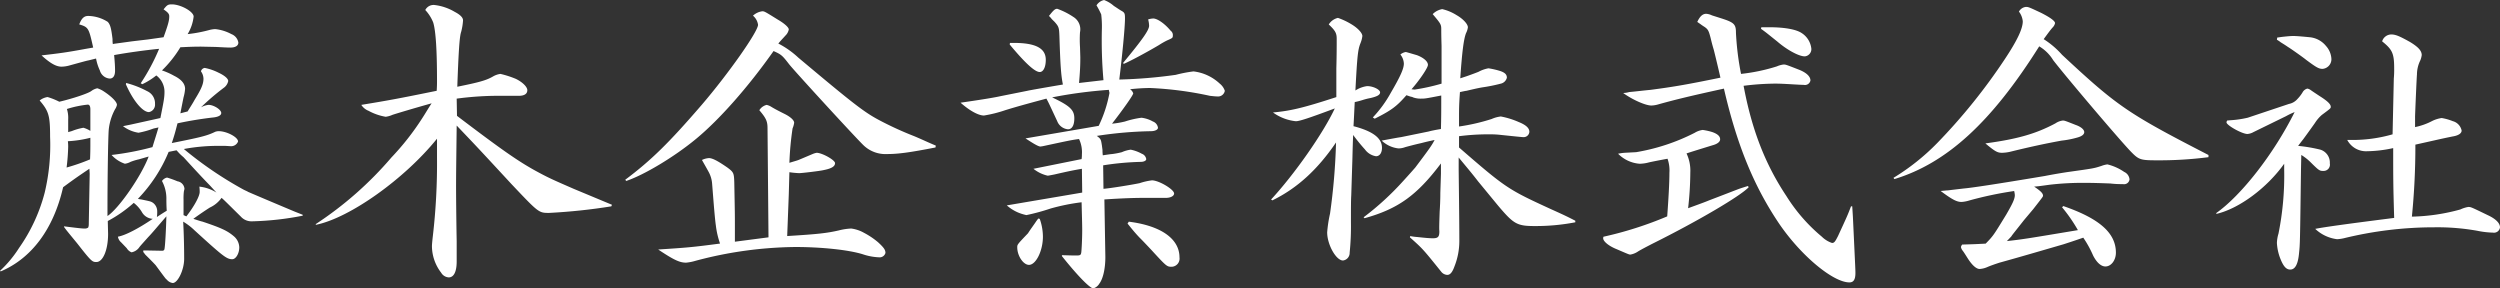 <svg xmlns="http://www.w3.org/2000/svg" width="488.03" height="56.282" viewBox="0 0 488.03 56.282">
  <rect x="0" y="0" width="488.03" height="56.282" fill="#333333" stroke="none"/>
  <defs>
    <style>
      .cls-1 {
        fill: #fff;
        fill-rule: evenodd;
      }
    </style>
  </defs>
  <path id="シェイプ_517" data-name="シェイプ 517" class="cls-1" d="M1284.54,691.6c1.42,3.239,3.28,5.439,4.51,5.439a1.47,1.47,0,0,0,1.18-1.589,2.611,2.611,0,0,0-1.55-2.506,18.277,18.277,0,0,0-4.08-1.589Zm9.28,13.017,0.61-.122,0.5,0.55a10.283,10.283,0,0,0,.87.8c1.73,1.894,3.46,3.789,5.25,5.622,0.44,0.489.56,0.612,1.18,1.284a7.734,7.734,0,0,0-3.34-1.162,7.2,7.2,0,0,1,.06,1.039c0,0.795-.99,2.69-2.6,4.768l-0.55-.245v-2.994a11.552,11.552,0,0,1,.06-1.589c0.06-.306.12-0.489,0.12-0.551a1.6,1.6,0,0,0-1.36-1.466,19.1,19.1,0,0,0-2.04-.734,1.65,1.65,0,0,0-.99.673,7.211,7.211,0,0,1,.86,3.605c0,0.306,0,1.223.07,2.2-0.81.489-.99,0.612-1.92,1.223a7.556,7.556,0,0,0,.06-1.1,2.058,2.058,0,0,0-.8-1.65c-0.44-.306-0.56-0.306-2.29-0.673a5.4,5.4,0,0,1-.68-0.122,29.167,29.167,0,0,0,6-9.167Zm-16.21-7.517v3.606a5.2,5.2,0,0,0-1.36-.611,11.614,11.614,0,0,0-2.17.611c-0.12.061-.43,0.122-0.8,0.244v-2.5a5.593,5.593,0,0,0-.25-2.017,20.525,20.525,0,0,1,4.08-.856c0.31,0,.5.306,0.5,0.917V697.1Zm0,6.112c0,0.672,0,1.711-.06,3.055a37.769,37.769,0,0,1-4.58,1.59,39.348,39.348,0,0,0,.31-4.034,8.449,8.449,0,0,0-.06-1.1,22.174,22.174,0,0,0,4.39-.672v1.161Zm7.85-3.728-1.48.3a6.656,6.656,0,0,0,3.03,1.284,17.031,17.031,0,0,0,2.85-.795c0.18-.061.55-0.122,1.05-0.244-0.5,1.711-.62,2.017-1.18,3.85a54.626,54.626,0,0,1-7.98,1.528,6.077,6.077,0,0,0,2.6,1.711,3.143,3.143,0,0,0,1.11-.367,11.155,11.155,0,0,1,1.61-.489c0.25-.06,1.05-0.305,1.92-0.55-1.48,3.912-5.88,10.207-8.04,11.612v-1.222c0-5.928.12-14.179,0.25-15.645a10.582,10.582,0,0,1,1.23-3.973,2.448,2.448,0,0,0,.37-0.856c0-.55-0.92-1.528-2.47-2.567a5.06,5.06,0,0,0-1.36-.672,2.93,2.93,0,0,0-1.11.489c-0.56.489-3.72,1.528-6.31,2.139a13.616,13.616,0,0,0-2.29-.917,3.2,3.2,0,0,0-1.55.673c1.79,2.078,2.04,2.994,2.04,7.089a39.982,39.982,0,0,1-1.05,10.879,33.3,33.3,0,0,1-5.01,10.817,22.565,22.565,0,0,1-3.71,4.462l0.12,0.122c6.06-2.567,10.33-8.312,12.19-16.44,2.66-1.956,3.15-2.261,5.13-3.606l0.06,0.978-0.18,9.9a1.558,1.558,0,0,1-.12.611,1.123,1.123,0,0,1-.75.183c-0.43,0-1.05-.061-3.96-0.428v0.123c0.44,0.611.44,0.611,2.6,3.239,2.72,3.483,2.91,3.605,3.71,3.605,1.3,0,2.29-2.383,2.29-5.5l-0.06-2.506a25.252,25.252,0,0,0,5.07-3.544,6.463,6.463,0,0,1,1.61,1.833,2.57,2.57,0,0,0,2.1,1.283c-2.78,1.895-5.38,3.24-6.8,3.484a1.822,1.822,0,0,0,.62,1.1l1.11,1.161a1.862,1.862,0,0,0,.93.795,2.4,2.4,0,0,0,1.55-1.039c0.24-.306.8-0.917,1.67-1.895,0.99-1.039,1.3-1.466,3.58-4.094-0.06,2.444-.24,5.805-0.37,6.356a0.4,0.4,0,0,1-.43.366l-3.22-.061h-0.49v0.306c0.25,0.305.37,0.489,0.43,0.55,0.68,0.672,1.36,1.344,1.98,2.017,1.98,2.689,1.98,2.689,2.17,2.811a1.794,1.794,0,0,0,1.17.672c0.99,0,2.23-2.566,2.23-4.706,0-2.261-.06-4.95-0.19-7.272a12.028,12.028,0,0,1,2.23,1.711c5.57,5.073,6.25,5.623,7.36,5.623,0.68,0,1.36-1.1,1.36-2.323a2.949,2.949,0,0,0-1.11-2.2c-1.24-1.039-2.41-1.589-6.06-2.811-0.31-.062-1.05-0.306-1.8-0.551,1.36-.977,2.17-1.527,3.22-2.2a5.734,5.734,0,0,0,2.29-1.894c0.43,0.367.43,0.367,3.77,3.666a2.794,2.794,0,0,0,2.17.917,57.887,57.887,0,0,0,9.9-1.1v-0.183l-1.55-.611c-7.86-3.3-8.66-3.667-9.1-3.851-0.18-.122-0.49-0.244-0.86-0.427a72.87,72.87,0,0,1-11.69-7.945,36.031,36.031,0,0,1,6.99-.612h1.11l1.05,0.062a1.435,1.435,0,0,0,1.43-.917c0-.856-2.23-2.017-3.78-2.017a2.259,2.259,0,0,0-.68.122c-1.61.795-2.97,1.1-8.47,2.2,0.62-1.895.68-2.2,1.11-3.851a71.582,71.582,0,0,1,7.11-1.161c0.93-.122,1.43-0.428,1.43-0.855,0-.673-1.49-1.59-2.48-1.59a3.9,3.9,0,0,0-1.48.489,45.467,45.467,0,0,1,4.58-3.911,2.19,2.19,0,0,0,.74-1.223c0-.488-0.74-1.1-1.92-1.65a10.4,10.4,0,0,0-2.66-.916,0.872,0.872,0,0,0-.74.672,2.556,2.556,0,0,1,.49,1.406c0,1.038-.37,1.955-1.73,4.155-0.43.8-.93,1.528-1.36,2.262l-1.42.366c0.06-.244.12-0.672,0.62-3.116a8.186,8.186,0,0,0,.3-1.65c0-.979-0.68-1.834-2.16-2.568a13.447,13.447,0,0,0-2.35-1.039,22.306,22.306,0,0,0,3.59-4.522c1.36-.061,2.35-0.122,4.08-0.122l2.85,0.061c1.23,0.061,2.22.122,2.84,0.122,0.99,0,1.55-.367,1.55-0.978a2.15,2.15,0,0,0-1.36-1.65,8.454,8.454,0,0,0-3.16-.978,5.487,5.487,0,0,0-1.17.184,27.284,27.284,0,0,1-4.21.794,8.442,8.442,0,0,0,1.17-3.422c0-.978-2.53-2.384-4.26-2.384-0.75,0-.93.122-1.61,0.978,0.8,0.55,1.11.855,1.11,1.345,0,0.794-.18,1.528-1.11,4.094l-3.03.428-3.1.367-3.58.489-0.19.061a5.032,5.032,0,0,1-.06-0.978c-0.25-2.078-.43-2.811-0.93-3.361a7.291,7.291,0,0,0-3.83-1.162c-0.81,0-1.3.489-1.74,1.65,1.8,0.551,1.86.673,2.72,4.523l-1.42.245c-3.96.733-5.01,0.855-8.66,1.283,1.67,1.528,2.85,2.2,3.9,2.2a6.042,6.042,0,0,0,1.36-.183c2.23-.611,3.53-0.978,3.9-1.039l1.48-.367a9.591,9.591,0,0,0,.74,2.322,2.182,2.182,0,0,0,1.92,1.59c0.68,0,1.05-.551,1.05-1.528,0-.917-0.06-1.773-0.18-3.056,2.29-.428,6.18-0.978,8.78-1.222a39.255,39.255,0,0,1-3.59,6.722l0.31,0.184a13.563,13.563,0,0,0,2.73-1.711,3.99,3.99,0,0,1,1.6,3.116c0,1.223-.12,1.773-0.8,5.2Zm36.19,19.557c6.62-1.345,17.32-8.984,23.63-16.807V705.9a122.944,122.944,0,0,1-.8,15.218c-0.12,1.038-.19,1.772-0.19,2.139a8.591,8.591,0,0,0,1.8,5.133,1.837,1.837,0,0,0,1.48.917c0.99,0,1.55-1.1,1.55-3.117V722.28c-0.06-3.117-.12-8.434-0.12-10.756,0-2.629.06-6.6,0.12-11.857,4.14,4.339,4.14,4.339,10.7,11.429,5.32,5.622,5.32,5.622,7.36,5.622a113.2,113.2,0,0,0,12.13-1.283l0.12-.306-7.48-3.117c-3.78-1.65-4.77-2.078-6.81-3.178-3.9-2.078-7.17-4.4-15.96-11.062l-0.06-3.361a61.529,61.529,0,0,1,7.42-.55h4.7c1.06,0,1.67-.367,1.67-1.1,0-.611-0.86-1.528-2.22-2.2a18.855,18.855,0,0,0-3.03-.978,3.909,3.909,0,0,0-1.43.489c-1.36.794-2.78,1.161-6.99,2.017,0.25-6.968.44-9.84,0.75-10.7a11.421,11.421,0,0,0,.37-2.261c0-.55-0.56-1.1-1.61-1.65a9.985,9.985,0,0,0-3.96-1.345,1.811,1.811,0,0,0-1.8.978,7.653,7.653,0,0,1,1.55,2.445c0.5,1.65.74,5.378,0.74,11.49,0,0.305,0,.855-0.06,1.833-7.79,1.589-9.52,1.895-14.72,2.75a2.977,2.977,0,0,0,1.42,1.162,10.719,10.719,0,0,0,3.34,1.161,4.775,4.775,0,0,0,1.3-.367c0.5-.183,4.39-1.345,7.67-2.261-0.62.916-1.17,1.895-1.85,2.933a51.056,51.056,0,0,1-6,7.64,69.648,69.648,0,0,1-14.79,13.017Zm92.3-5.928,0.12-4.34a16.112,16.112,0,0,0,1.92.183c0.5,0,4.15-.427,4.83-0.611,1.54-.305,2.16-0.733,2.16-1.344s-2.54-2.017-3.59-2.017a3.674,3.674,0,0,0-.8.244l-2.6,1.1c-0.25.122-.93,0.305-1.92,0.611a59.006,59.006,0,0,1,.62-6.723,4.145,4.145,0,0,0,.31-1.1c0-.489-0.74-1.161-1.85-1.711s-2.05-1.039-2.73-1.467a2.809,2.809,0,0,0-.8-0.306,2.331,2.331,0,0,0-1.42,1.039c1.36,1.589,1.6,2.2,1.6,3.545l0.19,21.268-6.56.856v-3.117c0-2.261,0-2.261-.12-8.5-0.06-1.773-.12-1.956-1.36-2.872-1.86-1.284-2.91-1.834-3.59-1.834a3.791,3.791,0,0,0-1.36.367c0.37,0.672.8,1.4,1.3,2.322a5.664,5.664,0,0,1,.68,2.261l0.31,3.912c0.18,2.139.31,3.545,0.43,4.339a16.622,16.622,0,0,0,.81,3.484c-5.57.733-6.44,0.794-12.07,1.161,3.1,2.078,4.21,2.567,5.45,2.567a9.336,9.336,0,0,0,1.85-.367,77.989,77.989,0,0,1,19.43-2.689c5.13,0,10.39.55,13.17,1.406a11.49,11.49,0,0,0,3.28.611,1.167,1.167,0,0,0,1.18-.856c0-.611-0.31-1.039-1.43-2.078a14.892,14.892,0,0,0-2.72-1.833,6.885,6.885,0,0,0-2.53-.856,11.565,11.565,0,0,0-2.42.367c-2.41.55-4.14,0.733-10.08,1.1Zm-31.74-2.628c3.47-1.162,9.41-4.706,13.68-8.251,4.51-3.728,10.14-10.084,15.09-17.113,1.48,0.673,1.67.8,3.03,2.567,1.05,1.345,13.61,15.035,14.66,15.951a6.17,6.17,0,0,0,4.46,1.589c2.22,0,4.39-.3,9.46-1.283l0.06-.366c-2.04-.856-2.04-0.917-4.2-1.834a65.476,65.476,0,0,1-6.93-3.178c-2.97-1.589-5.14-3.3-15.71-12.162a17.4,17.4,0,0,0-3.9-2.75c0.55-.673,1.05-1.162,1.36-1.528a2.246,2.246,0,0,0,.68-1.222c0-.367-0.74-1.1-2.1-1.895-2.66-1.65-2.66-1.65-3.1-1.65a3.35,3.35,0,0,0-1.79.855,2.855,2.855,0,0,1,.99,1.773c0,1.344-5.82,9.595-10.95,15.584-6.37,7.395-9.9,10.879-14.97,14.668Zm97.87,8.311c0.93,1.161,1.48,1.834,2.29,2.689,0.8,0.795,1.54,1.589,2.29,2.384,3.09,3.361,3.09,3.361,4.08,3.361a1.6,1.6,0,0,0,1.48-1.833c0-3.606-3.58-6.173-9.89-6.967Zm-0.74-31.169c1.05-.428,4.39-2.2,6.86-3.667a15.223,15.223,0,0,1,1.61-.917c0.99-.427,1.11-0.489,1.11-0.916a1.053,1.053,0,0,0-.43-0.978c-1.17-1.406-2.6-2.384-3.4-2.384a3.814,3.814,0,0,0-.99.184,5.089,5.089,0,0,1,.19,1.222c0,0.856-1.24,2.628-5.08,7.273Zm-16.71,30.191c-0.18.306-.37,0.489-0.43,0.612-0.49.733-1.05,1.466-1.55,2.261-2.1,2.2-2.1,2.2-2.1,2.75,0,1.65,1.18,3.422,2.29,3.422,1.36,0,2.72-2.75,2.72-5.5a10.68,10.68,0,0,0-.62-3.484Zm-5.56-33.98c3.09,3.728,4.95,5.378,5.87,5.378,0.68,0,1.18-.917,1.18-2.384,0-2.261-1.98-3.3-6.25-3.3h-0.74Zm3.09,18.335c1.67,1.1,2.54,1.589,2.91,1.589l0.43-.061c4.58-.978,5.63-1.223,7.11-1.406a5.966,5.966,0,0,1,.56,3,5.753,5.753,0,0,1-.06.917l-9.4,1.894a6.837,6.837,0,0,0,2.78,1.345c0.12,0,.43-0.062,1.36-0.245,2.91-.672,3.9-0.856,5.32-1.1l0.06,4.645-14.72,2.5a8.284,8.284,0,0,0,2.1,1.345,9,9,0,0,0,1.73.55,41.734,41.734,0,0,0,4.71-1.283,40.292,40.292,0,0,1,6.06-1.223c0.06,2.445.12,4.34,0.12,5.44,0,1.772-.12,3.911-0.18,4.339-0.07.489-.19,0.611-0.87,0.611-0.74,0-.87,0-2.91-0.061v0.183c2.97,3.728,5.45,6.295,6.13,6.295a2.025,2.025,0,0,0,1.17-.916c0.75-.978,1.18-3,1.18-5.195l-0.19-11.246c3.71-.244,5.94-0.305,7.67-0.305h4.33c0.93,0,1.61-.367,1.61-0.856,0-.794-2.97-2.567-4.33-2.567a12.354,12.354,0,0,0-2.41.551c-1.79.366-6,1.038-7.05,1.1l-0.06-4.583a54.769,54.769,0,0,1,7.29-.673c0.69,0,1.12-.244,1.12-0.549a1.324,1.324,0,0,0-.87-1.04,7.37,7.37,0,0,0-2.16-.794,6.224,6.224,0,0,0-1.73.489,14.91,14.91,0,0,1-1.92.366c-0.19,0-.99.123-1.8,0.245a8.129,8.129,0,0,1-.06-1.039l-0.12-.917c-0.19-1.161-.19-1.222-0.99-1.833a77.207,77.207,0,0,1,10.51-.917c0.87,0,1.43-.305,1.43-0.672a1.518,1.518,0,0,0-.99-1.222,5.99,5.99,0,0,0-2.23-.734,17.507,17.507,0,0,0-3.22.734,17.133,17.133,0,0,1-2.53.428c2.04-2.629,4.14-5.562,4.14-5.929a1.522,1.522,0,0,0-.62-0.795,37.612,37.612,0,0,1,3.9-.244,68.426,68.426,0,0,1,11.69,1.528c0.56,0.061,1.12.122,1.43,0.122a1.342,1.342,0,0,0,1.48-1.1,3.009,3.009,0,0,0-.99-1.405,9.028,9.028,0,0,0-5.13-2.384,26.852,26.852,0,0,0-3.47.672,94.684,94.684,0,0,1-11.01.917c0.56-4.584,1.11-10.145,1.11-11.918,0-.977-0.06-1.161-0.74-1.528-0.43-.244-0.93-0.611-1.42-0.916a6.262,6.262,0,0,0-1.92-1.161,2.341,2.341,0,0,0-1.48,1.039,16.562,16.562,0,0,1,.92,1.772,19.361,19.361,0,0,1,.13,2.811,88.866,88.866,0,0,0,.31,10.023l-4.77.55c0.19-2.2.25-3.361,0.25-5.011l-0.06-2.017a21.965,21.965,0,0,1,0-2.873,2.831,2.831,0,0,0-1.3-2.994,13.964,13.964,0,0,0-3.15-1.589c-0.44,0-.75.305-1.61,1.4a4.222,4.222,0,0,1,.55.611l0.56,0.551c0.8,0.916.87,1.1,0.93,2.75,0.18,5.684.31,7.639,0.68,9.473-3.28.55-6.74,1.161-6.93,1.222l-5.2,1.039c-1.36.306-4.02,0.733-7.85,1.283,1.73,1.528,3.46,2.506,4.58,2.506a25.277,25.277,0,0,0,4.14-1.039c1.98-.611,3.71-1.1,8.04-2.261,0.43,0.794.43,0.794,2.11,4.4a2.5,2.5,0,0,0,2.1,1.589c0.8,0,1.24-.794,1.24-2.139,0-1.65-.87-2.444-4.33-4.094a89.464,89.464,0,0,1,11.07-1.467c0.06,0.366.12,0.55,0.12,0.611a25.2,25.2,0,0,1-2.1,6.417Zm66.19,15.584c6.56-1.833,10.21-4.461,14.91-10.695v2.017l-0.12,3.728c0,1.467-.07,2.75-0.13,3.667-0.06,1.833-.12,3.178-0.06,3.85,0,1.039-.25,1.345-1.24,1.345-0.86,0-1.92-.122-3.09-0.245a10.681,10.681,0,0,1-1.36-.183l-0.06.244c2.53,2.262,2.53,2.262,6.12,6.723a1.6,1.6,0,0,0,1.18.611c0.55,0,.99-0.489,1.42-1.711a13.421,13.421,0,0,0,.93-4.889c0-.062,0-2.75-0.06-8.007l-0.07-5.867V705.9c2.17,2.628,2.6,3.117,3.78,4.645,3.52,4.278,3.52,4.278,4.08,4.95,2.91,3.422,3.59,3.789,6.99,3.789a40.745,40.745,0,0,0,7.92-.733v-0.306c-1.55-.795-2.17-1.1-4.89-2.322-8.23-3.789-8.66-4.034-17.81-11.979v-2.2a45.4,45.4,0,0,1,6.06-.367,18.384,18.384,0,0,1,2.16.123c2.35,0.244,4.09.427,4.33,0.427a1.114,1.114,0,0,0,1.18-1.039c0-.733-0.68-1.344-2.04-1.894a15.826,15.826,0,0,0-3.53-1.1,6.105,6.105,0,0,0-1.79.49,38.409,38.409,0,0,1-6.37,1.466v-1.4c0-1.956,0-2.812.18-5.317,0.56-.123,1.11-0.245,1.24-0.245,1.05-.244,2.04-0.489,3.09-0.672a32,32,0,0,0,3.65-.733,1.57,1.57,0,0,0,1.18-1.162c0-.611-0.38-0.978-1.24-1.283a15.648,15.648,0,0,0-2.35-.55,6.472,6.472,0,0,0-1.92.672c-0.12.061-1.24,0.489-2.29,0.856l-1.3.428c0.37-5.318.68-7.64,1.12-8.8a3.491,3.491,0,0,0,.37-1.161c0-.611-0.93-1.65-2.23-2.384a9,9,0,0,0-2.78-1.161,3.4,3.4,0,0,0-1.86.978c1.55,1.833,1.67,2.016,1.67,2.933,0,0.245,0,1.345.06,3.3v7.334a39.014,39.014,0,0,1-5.26,1.161l-0.61-.062c1.42-1.589,3.21-4.155,3.21-4.766,0-.673-0.86-1.406-2.16-1.895-0.87-.245-2.04-0.611-2.17-0.611a2.181,2.181,0,0,0-1.05.489,3.014,3.014,0,0,1,.68,1.772c0,0.978-.68,2.506-2.54,5.684a23.222,23.222,0,0,1-3.52,4.828l0.37,0.244c3.28-1.65,4.27-2.383,6.19-4.583,0.37,0.122.68,0.244,0.92,0.3a0.911,0.911,0,0,1,.38.123,4.287,4.287,0,0,0,1.42.244c0.93,0,.93,0,4.08-0.611v1.528c0,0.978,0,2.811-.06,5.011-1.11.183-1.98,0.367-2.41,0.489l-5.39,1.1c-0.49.061-1.79,0.306-3.77,0.672a5.63,5.63,0,0,0,3.28,1.529,3.743,3.743,0,0,0,1.3-.245c1.55-.428,2.6-0.672,3.15-0.794,0.93-.245,1.49-0.367,2.6-0.612-0.49.978-1.05,1.773-3.77,5.379-0.37.427-1.18,1.344-2.41,2.689a54.461,54.461,0,0,1-7.68,7.028Zm-18-3.483c4.76-2.323,8.78-5.929,12.43-11.307a121.3,121.3,0,0,1-1.17,13.874,25.992,25.992,0,0,0-.56,3.667c0,2.383,1.73,5.5,3.09,5.5a1.49,1.49,0,0,0,1.3-1.528,51.336,51.336,0,0,0,.25-5.928c0-2.567,0-4.34.06-5.256l0.19-6.051c0.06-1.466.06-2.933,0.18-5.744a33.707,33.707,0,0,0,2.29,2.811,3.317,3.317,0,0,0,2.17,1.344c0.68,0,1.17-.611,1.17-1.65,0-1.894-1.79-3.239-5.56-4.217,0.12-2.078.12-2.383,0.24-4.706a14.557,14.557,0,0,0,1.43-.366,12.64,12.64,0,0,1,1.67-.428c1.29-.306,1.85-0.611,1.85-1.1,0-.55-1.36-1.223-2.53-1.223a5.524,5.524,0,0,0-2.29.856c0.37-6.967.49-7.945,0.99-9.229a5.4,5.4,0,0,0,.37-1.4c0-.611-0.93-1.589-2.17-2.322a13.622,13.622,0,0,0-2.6-1.223,2.847,2.847,0,0,0-1.79,1.283c1.3,1.223,1.55,1.712,1.55,2.812,0,1.039,0,3.3-.07,5.745v5.622c-6.37,2.078-8.9,2.69-12.37,3a9.237,9.237,0,0,0,4.46,1.711c0.68,0,2.41-.55,7.61-2.5-2.29,4.889-7.86,12.834-12.44,17.784Zm83.57-34.408a9.619,9.619,0,0,0,.81.55c0.68,0.489.8,0.733,1.17,2.138,0.06,0.245.25,1.1,0.62,2.323,0.19,0.734.74,3,1.3,5.439-6.25,1.284-8.97,1.773-13.67,2.384-1.36.122-2.72,0.3-4.15,0.428a4.759,4.759,0,0,1-1.17.183c1.85,1.344,4.39,2.445,5.5,2.445a5.34,5.34,0,0,0,1.43-.245c3.09-.856,5.75-1.528,12.74-3.056,2.54,11,5.82,18.946,10.64,26.158,4.27,6.356,10.64,11.673,13.86,11.673,0.8,0,1.17-.55,1.17-1.833,0-.551,0-0.551-0.49-10.94l-0.13-2.078h-0.24c-0.68,1.772-.68,1.772-2.54,5.806-0.56,1.1-.74,1.344-1.17,1.344a5.155,5.155,0,0,1-1.98-1.222,33.155,33.155,0,0,1-6.93-7.945c-4.15-6.234-6.75-12.956-8.35-21.513a51.667,51.667,0,0,1,6.18-.427c0.93,0,1.98.06,3.1,0.122,0.98,0.061,2.1.122,2.47,0.122a1.086,1.086,0,0,0,1.3-.856c0-.794-0.81-1.528-2.17-2.078-2.66-1.039-2.66-1.039-3.09-1.039a4.814,4.814,0,0,0-1.3.367,35.814,35.814,0,0,1-6.99,1.467,54.415,54.415,0,0,1-.99-8.006c0-1.651-.31-2.017-2.78-2.812l-1.92-.611a3.05,3.05,0,0,0-1.11-.306c-0.68,0-1.24.49-1.74,1.59Zm11.88,0.611-0.06.305c0.93,0.672.93,0.672,3.21,2.506,1.92,1.65,4.21,2.872,5.33,2.872a1.419,1.419,0,0,0,1.29-1.466,4.131,4.131,0,0,0-1.85-3.056c-1.05-.733-3.34-1.161-6.31-1.161h-1.61Zm-2.6,30.985c-0.8.245-1.36,0.428-1.54,0.489-0.69.245-2.85,1.1-6.07,2.323-0.55.244-2.22,0.855-4.08,1.528a64.5,64.5,0,0,0,.43-6.968,7.858,7.858,0,0,0-.74-3.728c1.11-.366,1.11-0.366,5.07-1.589,0.93-.244,1.49-0.672,1.49-1.161,0-.611-0.5-1.039-1.49-1.406a11.566,11.566,0,0,0-1.91-.428,3.923,3.923,0,0,0-1.55.551,39.278,39.278,0,0,1-11.45,3.789l-2.28.122a8.419,8.419,0,0,0-1.24.183,6.591,6.591,0,0,0,4.21,1.956,7.254,7.254,0,0,0,1.73-.244c0.49-.123,2.04-0.428,3.71-0.734a6.867,6.867,0,0,1,.37,2.75c0,2.018-.19,5.257-0.43,8.5a71.624,71.624,0,0,1-12.44,3.972,0.835,0.835,0,0,0-.06.306c0,0.611,1.11,1.527,2.66,2.139,2.41,1.039,2.41,1.039,2.66,1.039a3.8,3.8,0,0,0,1.49-.611c0.49-.306,1.54-0.856,2.72-1.467,8.97-4.462,17.26-9.351,18.87-11.062Zm46.34-8.311c1.91,1.589,2.35,1.833,3.27,1.833a8.067,8.067,0,0,0,1.49-.183c3.96-.978,7.11-1.65,10.14-2.2a17.768,17.768,0,0,0,3.1-.611c0.86-.244,1.3-0.611,1.3-1.039,0-.488-0.62-1.039-1.67-1.405-2.17-.856-2.17-0.856-2.54-0.856a3.272,3.272,0,0,0-1.42.55C1657.43,701.256,1653.85,702.3,1647.54,703.151Zm14.97,12.467a30.332,30.332,0,0,1,3.09,4.462c-9.9,1.65-10.58,1.772-13.86,2.139l0.87-.917c0.12-.244.99-1.283,2.47-3.178l1.8-2.139c1.91-2.445,1.91-2.445,1.91-2.628,0-.428-0.37-0.856-1.73-1.773,0.81-.06.81-0.06,3.03-0.366a55.552,55.552,0,0,1,6.68-.367c1.86,0,3.53.062,5.14,0.122a18.823,18.823,0,0,0,2.47.123,1.076,1.076,0,0,0,1.3-.917,1.785,1.785,0,0,0-1.05-1.467,9.825,9.825,0,0,0-3.28-1.467,5.494,5.494,0,0,0-1.17.306c-1.49.489-1.61,0.489-6.38,1.161-0.06,0-2.47.367-4.63,0.794-10.21,1.712-14.42,2.323-15.84,2.445-1.05.123-2.1,0.245-3.09,0.367-0.19,0-.75.061-1.43,0.122,2.29,1.712,3.16,2.139,4.09,2.139a6.729,6.729,0,0,0,1.54-.3,72.056,72.056,0,0,1,8.72-1.834,5.3,5.3,0,0,1,.13.795c0,0.733-.43,1.65-1.67,3.789-2.54,4.156-2.54,4.156-4.02,5.684-2.23.122-2.6,0.122-4.58,0.183a1.06,1.06,0,0,0-.25.489,1.59,1.59,0,0,0,.31.672c0.25,0.306.62,0.917,1.05,1.589,0.87,1.345,1.67,2.017,2.29,2.017a4.347,4.347,0,0,0,1.49-.367c0.55-.244,1.42-0.55,2.35-0.855,4.2-1.162,8.35-2.384,12.56-3.606,0.37-.122,1.73-0.55,3.83-1.283a21,21,0,0,1,1.92,3.483c0.68,1.345,1.54,2.139,2.41,2.139,1.11,0,2.04-1.222,2.04-2.689,0-3.85-3.21-6.662-10.27-9.106Zm-32.73-5.5c10.21-3.117,18.93-11.062,28.27-25.913a7.916,7.916,0,0,1,2.72,2.689c2.54,3.3,13.18,15.829,15.22,17.907,1.49,1.528,1.86,1.65,4.95,1.65a75.212,75.212,0,0,0,10.15-.611v-0.428c-15.78-8.129-17.76-9.473-28.58-19.557a16.86,16.86,0,0,0-3.59-3.056c0.68-.917,1.24-1.711,1.73-2.261a1.755,1.755,0,0,0,.49-0.856c0-.428-0.92-1.1-2.72-2.017-2.35-1.1-2.47-1.161-2.97-1.161a1.768,1.768,0,0,0-1.36.917,3.7,3.7,0,0,1,.75,1.894c0,1.467-1.12,3.79-3.47,7.334a113.6,113.6,0,0,1-13.18,16.379,43.6,43.6,0,0,1-8.59,6.845Zm101.64-12.162c0-.367.31-7.762,0.37-8.251a6.186,6.186,0,0,1,.62-2.689,3.956,3.956,0,0,0,.31-1.1c0-.856-0.68-1.589-2.29-2.567-1.98-1.1-2.78-1.467-3.65-1.467a1.89,1.89,0,0,0-1.79,1.345c1.97,1.589,2.35,2.322,2.35,5.256a18.279,18.279,0,0,1-.07,2.017l-0.18,8.128-0.06,2.75a28.263,28.263,0,0,1-8.05,1.1h-0.8a4.151,4.151,0,0,0,3.9,2.2,25.019,25.019,0,0,0,5.07-.611c0,6.173,0,7.09.19,13.629-9.65,1.222-13.92,1.833-15.41,2.139a7.556,7.556,0,0,0,4.27,2.017,7.914,7.914,0,0,0,1.3-.183,74,74,0,0,1,17.63-2.14,44.279,44.279,0,0,1,8.41.673,17.353,17.353,0,0,0,3.1.367,1.178,1.178,0,0,0,1.36-1.04c0-.794-0.81-1.65-2.41-2.383-3.28-1.589-3.28-1.589-3.78-1.589a5.829,5.829,0,0,0-1.55.489,38.112,38.112,0,0,1-9.46,1.4,137.883,137.883,0,0,0,.68-14.056c4.15-.917,4.83-1.1,7.24-1.589,1.17-.183,1.79-0.611,1.79-1.161a2.4,2.4,0,0,0-1.73-1.834,10.324,10.324,0,0,0-2.16-.611,6.18,6.18,0,0,0-1.8.55,12.816,12.816,0,0,1-3.4,1.222v-2.016Zm-26.97-15.035a4.583,4.583,0,0,1,.74.489c0.49,0.306.99,0.611,1.42,0.917,0.44,0.244,3.03,2.078,3.53,2.5,1.98,1.467,2.47,1.773,3.22,1.773a1.889,1.889,0,0,0,1.73-1.895,4.039,4.039,0,0,0-1.05-2.566,4.662,4.662,0,0,0-3.16-1.712c-1.24-.122-2.54-0.244-3.28-0.244q-0.645,0-2.22.183l-0.87.122ZM1692.69,716.9c4.4-1.039,9.84-5.073,13.18-9.779v1.1a57.413,57.413,0,0,1-1.11,12.529,7.068,7.068,0,0,0-.31,1.833,9.682,9.682,0,0,0,.62,2.934c0.61,1.589,1.17,2.261,1.98,2.261,0.99,0,1.54-1.1,1.73-3.3,0.18-1.711.18-1.895,0.37-16.2l0.06-2.872a9.918,9.918,0,0,1,1.92,1.528c1.61,1.589,1.67,1.589,2.47,1.589a1.23,1.23,0,0,0,1.18-1.467,2.635,2.635,0,0,0-1.86-2.689,30.319,30.319,0,0,0-4.33-.734c0.37-.488.74-0.977,0.99-1.283,1.12-1.528,1.86-2.567,2.29-3.178a7.156,7.156,0,0,1,1.36-1.589c1.73-1.283,1.73-1.283,1.73-1.589,0-.489-0.61-1.1-2.16-2.078-0.74-.489-1.3-0.856-1.73-1.161a1.581,1.581,0,0,0-.68-0.306,1.482,1.482,0,0,0-.93.734,7.191,7.191,0,0,1-.99,1.283,2.915,2.915,0,0,1-1.67.978l-8.04,2.689a19.843,19.843,0,0,1-3.28.489l-0.74.061a0.777,0.777,0,0,0-.13.367c0,0.55,3.03,2.261,4.08,2.261a2.834,2.834,0,0,0,1.18-.367l6.37-3.116a13.77,13.77,0,0,1,1.67-.795c-4.08,8.189-10.45,16.318-15.34,19.74Z" transform="translate(-1259.97 -675.156)"/>
</svg>
